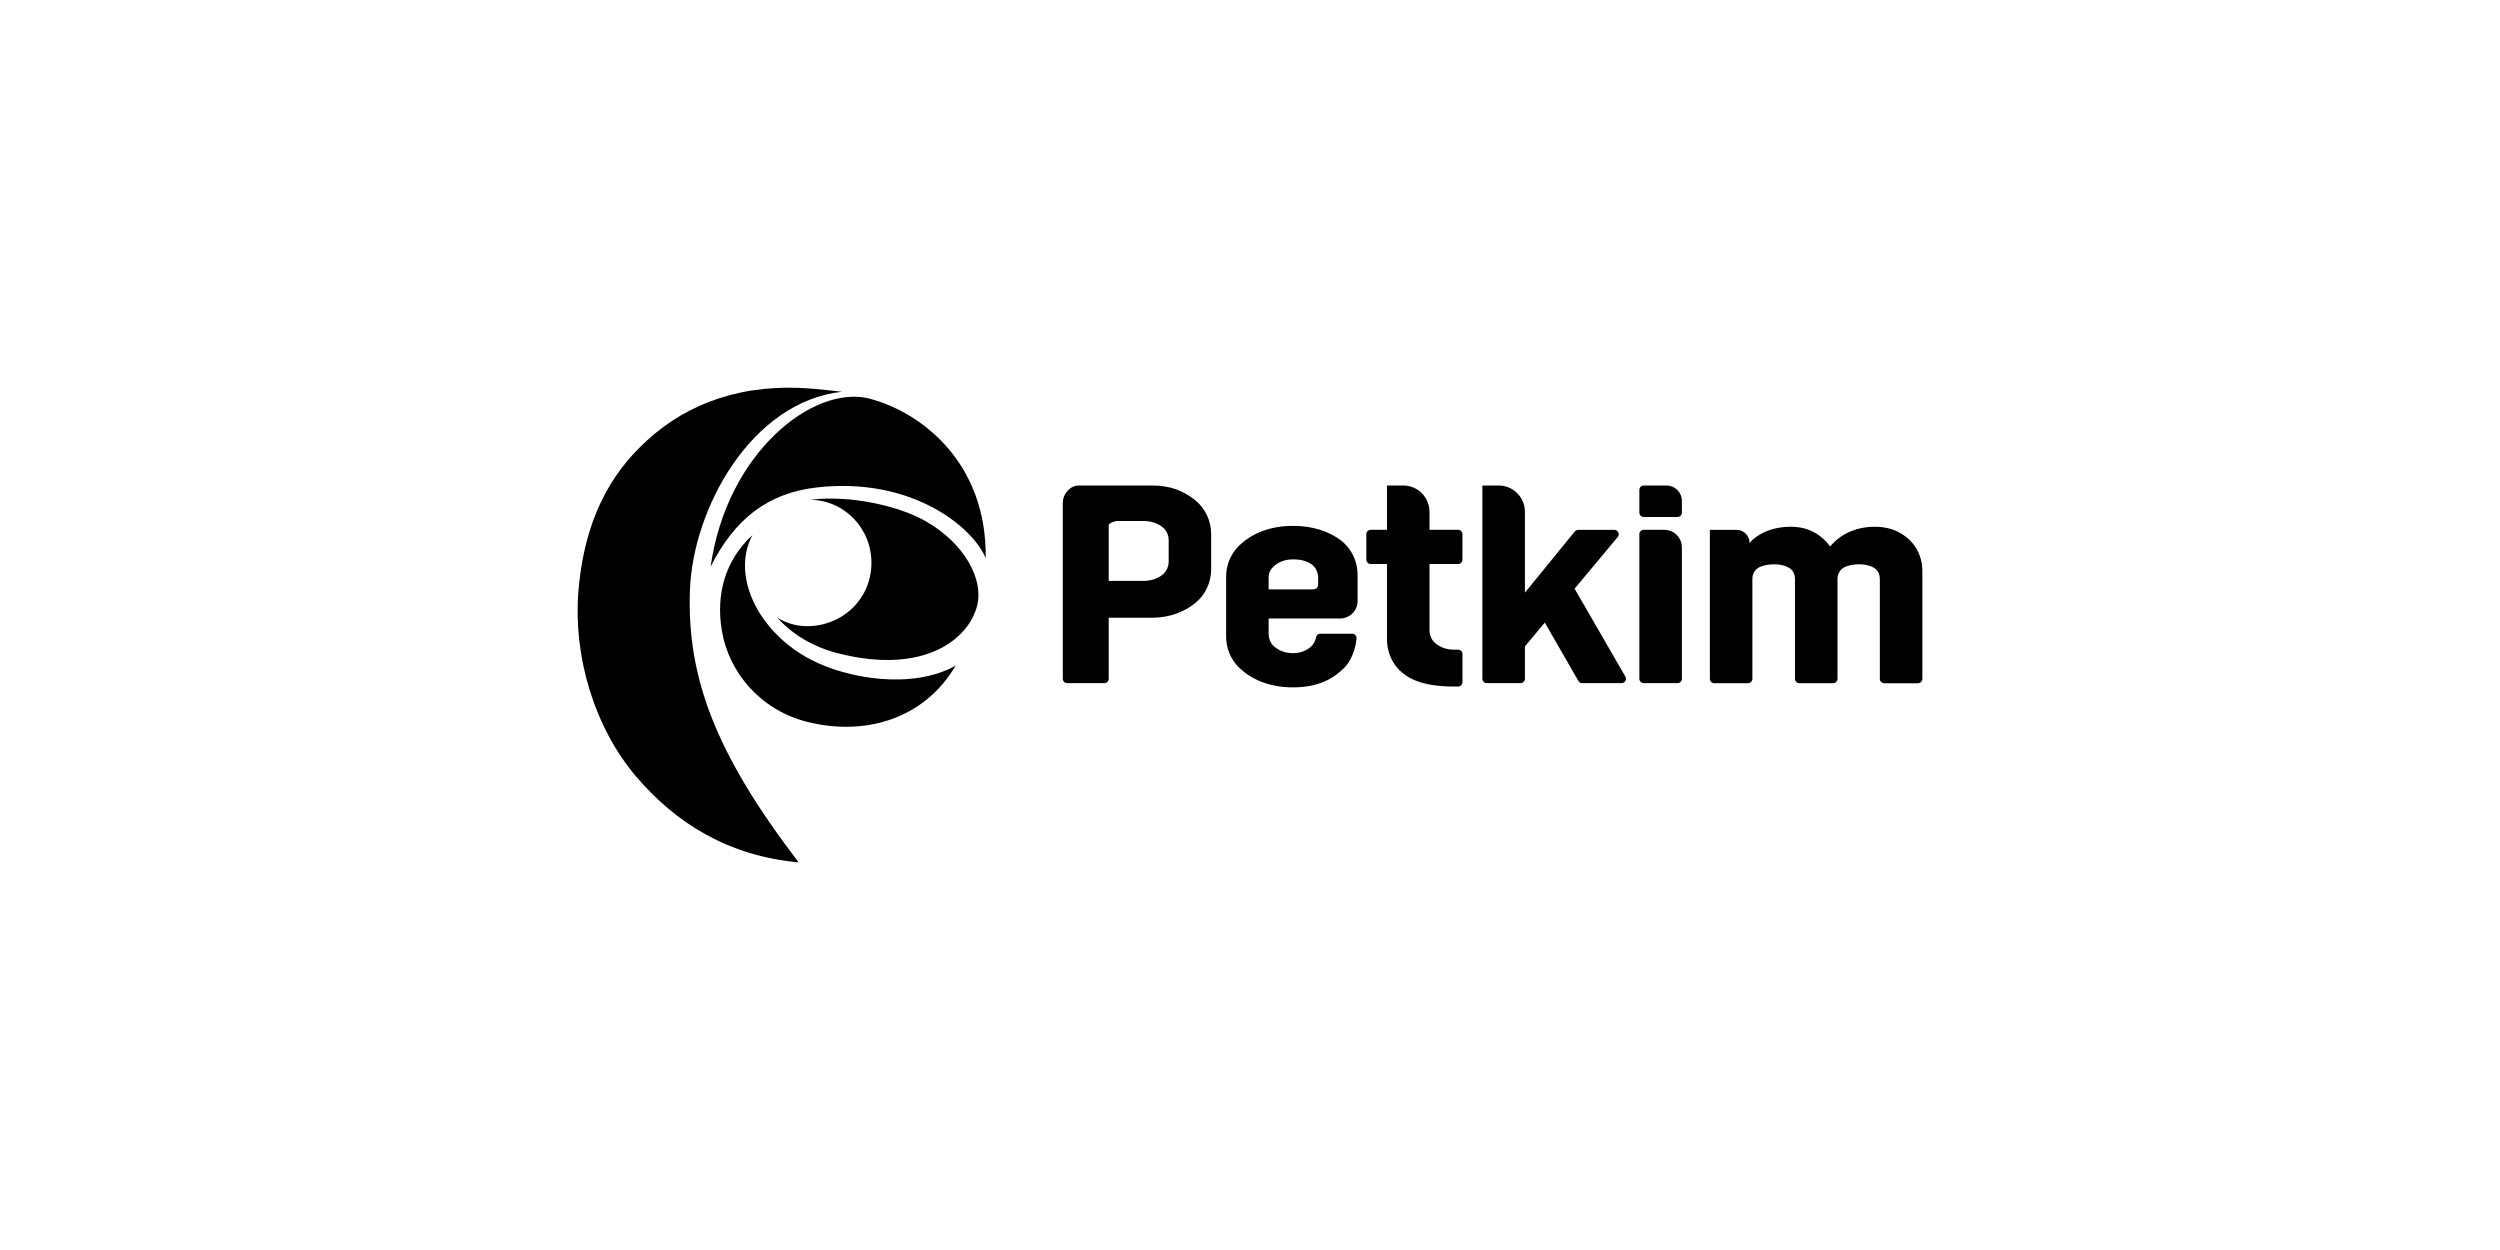 <svg width="160" height="80" viewBox="0 0 160 80" fill="none" xmlns="http://www.w3.org/2000/svg">
<g clip-path="url(#clip0_13_1287)">
<path d="M123.031 43.441V36.535C123.031 35.885 122.817 35.245 122.395 34.753C121.907 34.187 121.141 33.712 119.985 33.712C118.687 33.712 117.691 34.273 117.131 34.977C116.646 34.328 115.887 33.712 114.609 33.712C113.402 33.712 112.476 34.165 111.971 34.743C111.971 34.283 111.6 33.912 111.144 33.912H109.431V43.444C109.431 43.599 109.556 43.724 109.711 43.724H111.873C112.027 43.724 112.153 43.599 112.153 43.444V37.044C112.153 36.756 112.292 36.475 112.543 36.333C112.778 36.197 113.161 36.114 113.551 36.114C113.983 36.114 114.371 36.237 114.577 36.394C114.776 36.547 114.879 36.791 114.879 37.041V43.444C114.879 43.599 115.004 43.724 115.159 43.724H117.32C117.475 43.724 117.6 43.599 117.6 43.444V37.044C117.6 36.724 117.777 36.431 118.062 36.291C118.282 36.183 118.638 36.114 118.982 36.114C119.436 36.114 119.819 36.239 120.02 36.397C120.211 36.549 120.309 36.788 120.309 37.034V43.446C120.309 43.601 120.434 43.727 120.589 43.727H122.751C122.905 43.727 123.031 43.601 123.031 43.446V43.441ZM107.64 43.446V35.031C107.64 34.411 107.139 33.909 106.521 33.909H105.198C105.044 33.909 104.919 34.035 104.919 34.19V43.441C104.919 43.596 105.044 43.722 105.198 43.722H107.36C107.515 43.722 107.64 43.596 107.64 43.441V43.446ZM107.64 32.807V32.054C107.64 31.513 107.201 31.072 106.661 31.072H105.198C105.044 31.072 104.919 31.198 104.919 31.353V32.807C104.919 32.962 105.044 33.087 105.198 33.087H107.36C107.515 33.087 107.64 32.962 107.64 32.807ZM104.023 43.301L100.774 37.676L103.532 34.372C103.684 34.19 103.554 33.912 103.319 33.912H101.002C100.919 33.912 100.84 33.949 100.786 34.015L97.594 37.932V32.755C97.594 31.825 96.843 31.072 95.915 31.072H94.872V43.441C94.872 43.596 94.998 43.722 95.152 43.722H97.314C97.469 43.722 97.594 43.596 97.594 43.441V41.372L98.867 39.844L101.017 43.581C101.066 43.668 101.159 43.722 101.26 43.722H103.782C103.998 43.722 104.131 43.488 104.023 43.301ZM93.599 43.658V41.859C93.599 41.704 93.474 41.579 93.319 41.579H93.056C92.534 41.579 92.124 41.397 91.839 41.148C91.609 40.944 91.488 40.641 91.488 40.334V39.529V36.097H93.317C93.471 36.097 93.596 35.971 93.596 35.816V34.19C93.596 34.035 93.471 33.909 93.317 33.909H91.488V32.755C91.488 31.825 90.738 31.072 89.81 31.072H88.767V33.909H87.724C87.57 33.909 87.445 34.035 87.445 34.19V35.816C87.445 35.971 87.57 36.097 87.724 36.097H88.767V40.89C88.767 41.397 88.885 41.898 89.14 42.337C89.778 43.426 91.015 43.938 93.056 43.938H93.317C93.471 43.938 93.596 43.813 93.596 43.658H93.599ZM86.885 38.461V36.791C86.885 35.875 86.443 35.009 85.692 34.492C85.03 34.037 84.083 33.656 82.76 33.656C81.131 33.656 80.012 34.234 79.302 34.92C78.765 35.442 78.471 36.168 78.471 36.918V40.73C78.471 41.48 78.765 42.206 79.302 42.728C80.012 43.414 81.131 43.992 82.76 43.992C84.389 43.992 85.371 43.414 86.043 42.728C86.487 42.275 86.755 41.539 86.819 40.863C86.833 40.698 86.703 40.557 86.539 40.557H84.49C84.358 40.557 84.252 40.656 84.227 40.786C84.186 41.01 84.08 41.219 83.916 41.372C83.646 41.62 83.256 41.803 82.76 41.803C82.237 41.803 81.825 41.623 81.543 41.372C81.312 41.168 81.192 40.865 81.192 40.557V39.583H85.768C86.387 39.583 86.887 39.081 86.887 38.461H86.885ZM84.365 37.339C84.365 37.649 84.247 37.723 83.938 37.723H81.192V36.953C81.192 36.648 81.307 36.439 81.533 36.234C81.818 35.976 82.23 35.799 82.76 35.799C83.29 35.799 83.732 35.927 84.019 36.18C84.247 36.382 84.362 36.685 84.362 36.99V37.339H84.365ZM77.514 36.429V34.18C77.514 33.343 77.145 32.544 76.498 32.017C75.737 31.399 74.881 31.072 73.73 31.072H69.026C68.52 31.072 68.019 31.574 68.019 32.194V43.441C68.019 43.596 68.145 43.722 68.299 43.722H70.677C70.832 43.722 70.957 43.596 70.957 43.441V39.534H73.73C74.873 39.534 75.806 39.155 76.5 38.592C77.148 38.065 77.514 37.265 77.514 36.429ZM74.797 35.924C74.797 36.259 74.652 36.584 74.39 36.791C74.071 37.041 73.651 37.177 73.175 37.177H70.957V33.624C70.957 33.469 71.362 33.343 71.516 33.343H73.156C73.622 33.343 74.085 33.464 74.439 33.767C74.674 33.968 74.795 34.276 74.795 34.588V35.927L74.797 35.924Z" fill="black"/>
<path d="M53.878 25.073C53.583 25.031 52.339 24.906 52.028 24.879C47.603 24.497 44.077 25.76 41.434 28.166C39.726 29.721 37.469 32.423 37.02 37.823C36.678 41.932 38.001 46.514 40.715 49.7C43.262 52.692 46.627 54.784 51.112 55.19C45.824 48.273 43.957 43.397 44.155 37.784C44.342 32.521 48.091 25.718 53.878 25.073Z" fill="black"/>
<path d="M52.305 31.193C58.334 30.514 62.263 33.722 63.085 35.722C63.164 29.601 58.958 26.363 55.601 25.499C52.087 24.64 46.529 28.89 45.478 36.269C46.99 33.269 49.083 31.554 52.305 31.193Z" fill="black"/>
<path d="M61.166 42.592C59.113 46.096 55.255 47.115 51.636 46.192C48.693 45.441 46.642 43.072 46.193 40.328C45.815 38.016 46.409 35.858 48.158 34.244C46.777 36.817 48.495 40.437 51.886 42.213C54.229 43.441 58.406 44.152 61.169 42.595" fill="black"/>
<path d="M59.221 33.343C57.626 32.435 54.551 31.658 51.837 31.985C51.842 31.985 51.845 31.985 51.85 31.985C54.068 32.01 55.822 33.855 55.771 36.121C55.717 38.404 53.854 40.1 51.609 40.075C50.929 40.068 50.296 39.864 49.744 39.536C50.679 40.555 51.962 41.389 53.656 41.817C59.221 43.222 62.028 40.848 62.541 38.744C62.951 37.068 61.746 34.78 59.224 33.346" fill="black"/>
</g>
<defs>
<clipPath id="clip0_13_1287">
<rect width="86.062" height="30.375" fill="white" transform="translate(36.969 24.812)"/>
</clipPath>
</defs>
</svg>
